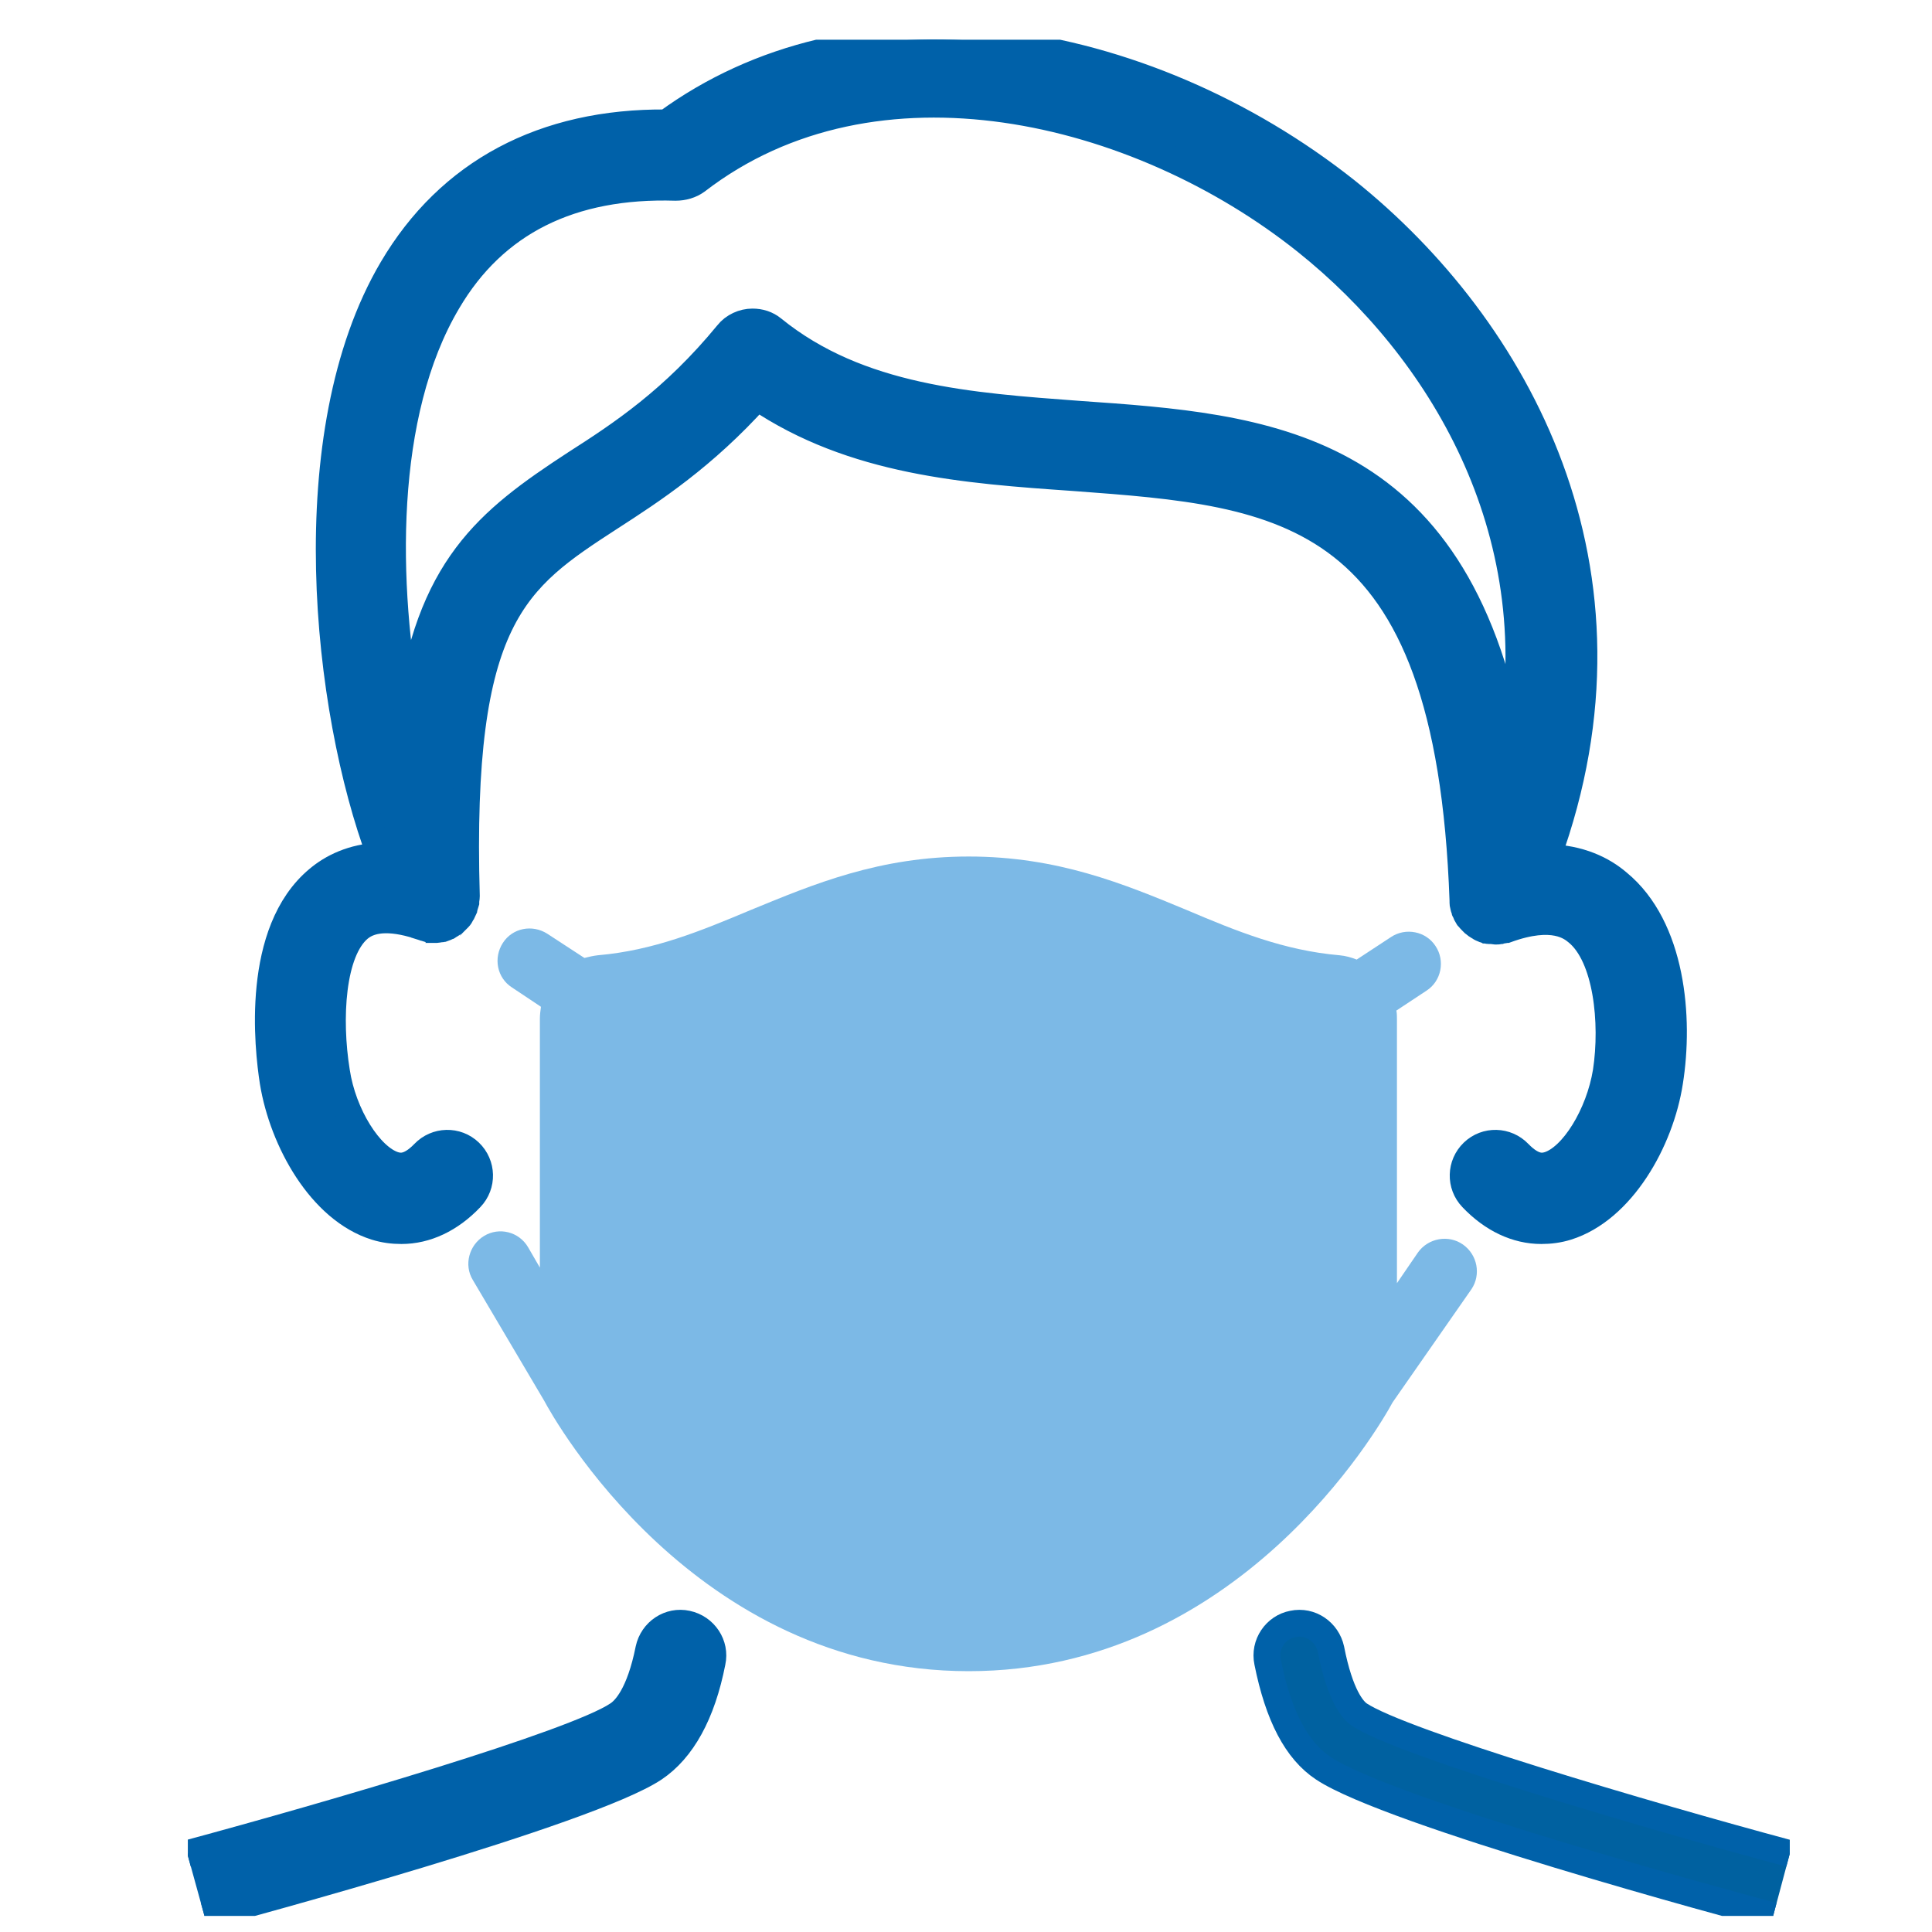 <?xml version="1.0" encoding="utf-8"?>
<!-- Generator: Adobe Illustrator 24.0.0, SVG Export Plug-In . SVG Version: 6.00 Build 0)  -->
<svg version="1.1" id="Layer_1" xmlns="http://www.w3.org/2000/svg" xmlns:xlink="http://www.w3.org/1999/xlink" x="0px" y="0px"
	 viewBox="0 0 360 360" style="enable-background:new 0 0 360 360;" xml:space="preserve">
<style type="text/css">
	.st0{clip-path:url(#SVGID_2_);fill:#0061A9;stroke:#0061A9;stroke-width:5;stroke-miterlimit:10;}
	.st1{clip-path:url(#SVGID_2_);fill:#0061A0;stroke:#0061A9;stroke-width:5;stroke-miterlimit:10;}
	.st2{clip-path:url(#SVGID_2_);fill:#7CB9E6;}
</style>
<g>
	<defs>
		<rect id="SVGID_1_" x="35" y="7.4" width="298.5" height="349.6"/>
	</defs>
	<clipPath id="SVGID_2_">
		<use xlink:href="#SVGID_1_"  style="overflow:visible;"/>
	</clipPath>
	<path class="st0" d="M144,61.3c-1.1-0.9-2.4-1.3-3.8-1.3c-1.7,0-3.5,0.8-4.6,2.2c-10.1,12.3-19.8,18.7-28.4,24.2
		c-16.4,10.7-27.3,19.4-31,47.2c-4.7-24.6-5.2-56.5,7.2-77.4c8.7-14.8,23-21.9,42.5-21.3c1.4,0,2.8-0.4,3.9-1.2
		C163,8.1,212.1,20,243.4,45c24.9,19.9,45.3,53.4,38.2,93.6c-10.5-56.5-46-59-80.5-61.4C180.9,75.7,160,74.3,144,61.3 M272.6,167.8
		c0,0.1,0,0.2,0,0.4c0,0.2,0,0.3,0.1,0.5c0,0.3,0.1,0.5,0.2,0.8c0,0.1,0,0.2,0.1,0.2c0,0,0,0,0,0.1c0.1,0.3,0.3,0.7,0.5,1
		c0,0.1,0.1,0.1,0.2,0.2c0.1,0.2,0.3,0.4,0.5,0.6c0.1,0.1,0.2,0.2,0.3,0.3c0.2,0.1,0.3,0.3,0.5,0.4c0.1,0.1,0.2,0.2,0.4,0.3
		c0.2,0.1,0.4,0.2,0.5,0.3c0.1,0.1,0.3,0.1,0.4,0.2c0.2,0.1,0.4,0.1,0.6,0.2c0.2,0,0.3,0.1,0.5,0.1c0,0,0.1,0,0.1,0
		c0.1,0,0.2,0,0.4,0c0.2,0,0.5,0.1,0.7,0.1c0,0,0.1,0,0.1,0c0.3,0,0.5,0,0.8-0.1c0,0,0.1,0,0.1,0c0.3-0.1,0.7-0.1,1-0.2
		c0,0,0.1,0,0.1,0c8.8-3.2,12.1-0.4,13.2,0.5c5.5,4.5,6.8,16.8,5.4,26c-1.3,8-6.2,16-10.8,17.4c-0.8,0.2-2.6,0.8-5.5-2.2
		c-2.3-2.4-6.1-2.5-8.5-0.2c-2.4,2.3-2.5,6.1-0.2,8.5c3.8,4,8.3,6.1,12.9,6.1c1.6,0,3.2-0.2,4.8-0.7c10.2-3.2,17.4-16,19.1-27
		c1.9-11.9,0.5-28.8-9.6-37.1c-2.8-2.4-7.1-4.6-13.2-4.7c19.5-53.6-5.7-98.8-37.4-124.2C232,20.6,209.1,10.8,186.6,8.1
		c-23.7-2.8-45.3,2.3-62.4,14.8c-22.9-0.2-40.5,9.2-51.1,27.2C55,80.8,60.7,132.3,70.9,159.5c-5.3,0.2-9.1,2.2-11.6,4.3
		c-11.8,9.8-9.4,31.4-8.4,37.8c1.8,11,8.9,23.8,19.1,27c1.6,0.5,3.2,0.7,4.8,0.7c4.6,0,9.1-2.1,12.9-6.1c2.3-2.4,2.2-6.2-0.2-8.5
		c-2.4-2.3-6.2-2.2-8.5,0.2c-2.9,3-4.7,2.4-5.5,2.2c-4.6-1.4-9.6-9.4-10.8-17.4c-1.6-9.9-0.9-22.4,4.2-26.7c2.5-2.1,6.6-2.1,12-0.2
		c0.1,0,0.2,0,0.2,0.1c0.3,0.1,0.5,0.1,0.8,0.2c0.1,0,0.3,0,0.4,0.1c0.2,0,0.5,0,0.7,0c0.1,0,0.3,0,0.4,0c0.2,0,0.5-0.1,0.7-0.1
		c0.1,0,0.2,0,0.4-0.1c0,0,0.1,0,0.1,0c0.3-0.1,0.5-0.2,0.7-0.3c0.1,0,0.1,0,0.2-0.1c0.3-0.2,0.6-0.3,0.9-0.6c0.1,0,0.1-0.1,0.2-0.1
		c0.2-0.2,0.4-0.4,0.6-0.6c0.1-0.1,0.2-0.2,0.3-0.3c0.2-0.2,0.3-0.4,0.4-0.6c0.1-0.1,0.1-0.2,0.2-0.3c0.1-0.2,0.2-0.5,0.3-0.7
		c0-0.1,0.1-0.1,0.1-0.2c0,0,0-0.1,0-0.1c0.1-0.3,0.2-0.7,0.3-1c0,0,0-0.1,0-0.1c0-0.3,0.1-0.7,0.1-1c-1.5-52.2,9.1-59.1,26.8-70.6
		c7.9-5.1,17.4-11.3,27.4-22.4c17.9,12.1,38.9,13.6,59.1,15C239.2,91.9,270,94,272.6,167.8"/>
	<path class="st0" d="M38.1,357c7.3-2,71.5-19.3,83.8-27.5c5.2-3.5,8.9-10.1,10.8-19.8c0.7-3.2-1.4-6.4-4.7-7.1
		c-3.2-0.7-6.4,1.4-7.1,4.7c-1.7,8.5-4.4,11.3-5.8,12.2c-8,5.4-53.5,18.7-80.2,25.9"/>
	<path class="st1" d="M333.5,345.4c-26.8-7.2-72.2-20.6-80.2-25.9c-1.2-0.8-3.6-3.5-5.3-12.2c-0.7-3.2-3.8-5.4-7.1-4.7
		c-3.2,0.6-5.4,3.8-4.7,7.1c2,10,5.4,16.5,10.4,19.8c12.3,8.2,76.5,25.6,83.8,27.5"/>
	<path class="st2" d="M272.6,231.9c-2.7-1.9-6.5-1.2-8.4,1.5l-3.9,5.7v-49.2c0-0.5,0-1-0.1-1.6l5.6-3.7c2.8-1.8,3.5-5.6,1.7-8.3
		c-1.8-2.8-5.6-3.5-8.3-1.7l-6.4,4.2c-1-0.4-2.1-0.7-3.2-0.8c-10.4-0.9-19.2-4.5-28.4-8.4c-11.8-4.9-24.1-10-40.7-10
		s-28.8,5.1-40.7,10c-9.3,3.9-18,7.5-28.4,8.4c-0.9,0.1-1.7,0.3-2.5,0.5L102,174c-2.8-1.8-6.5-1.1-8.3,1.7c-1.8,2.8-1.1,6.5,1.7,8.3
		l5.4,3.6c-0.1,0.7-0.2,1.5-0.2,2.2v46.4l-2.2-3.8c-1.7-2.9-5.4-3.8-8.2-2.1c-2.8,1.7-3.8,5.4-2.1,8.2l13.3,22.5
		c1.7,3.2,27.9,50.4,79.1,50.4c50.2,0,76.4-45.3,79-50.1l14.7-21.1C276,237.5,275.3,233.8,272.6,231.9"/>
</g>
</svg>
